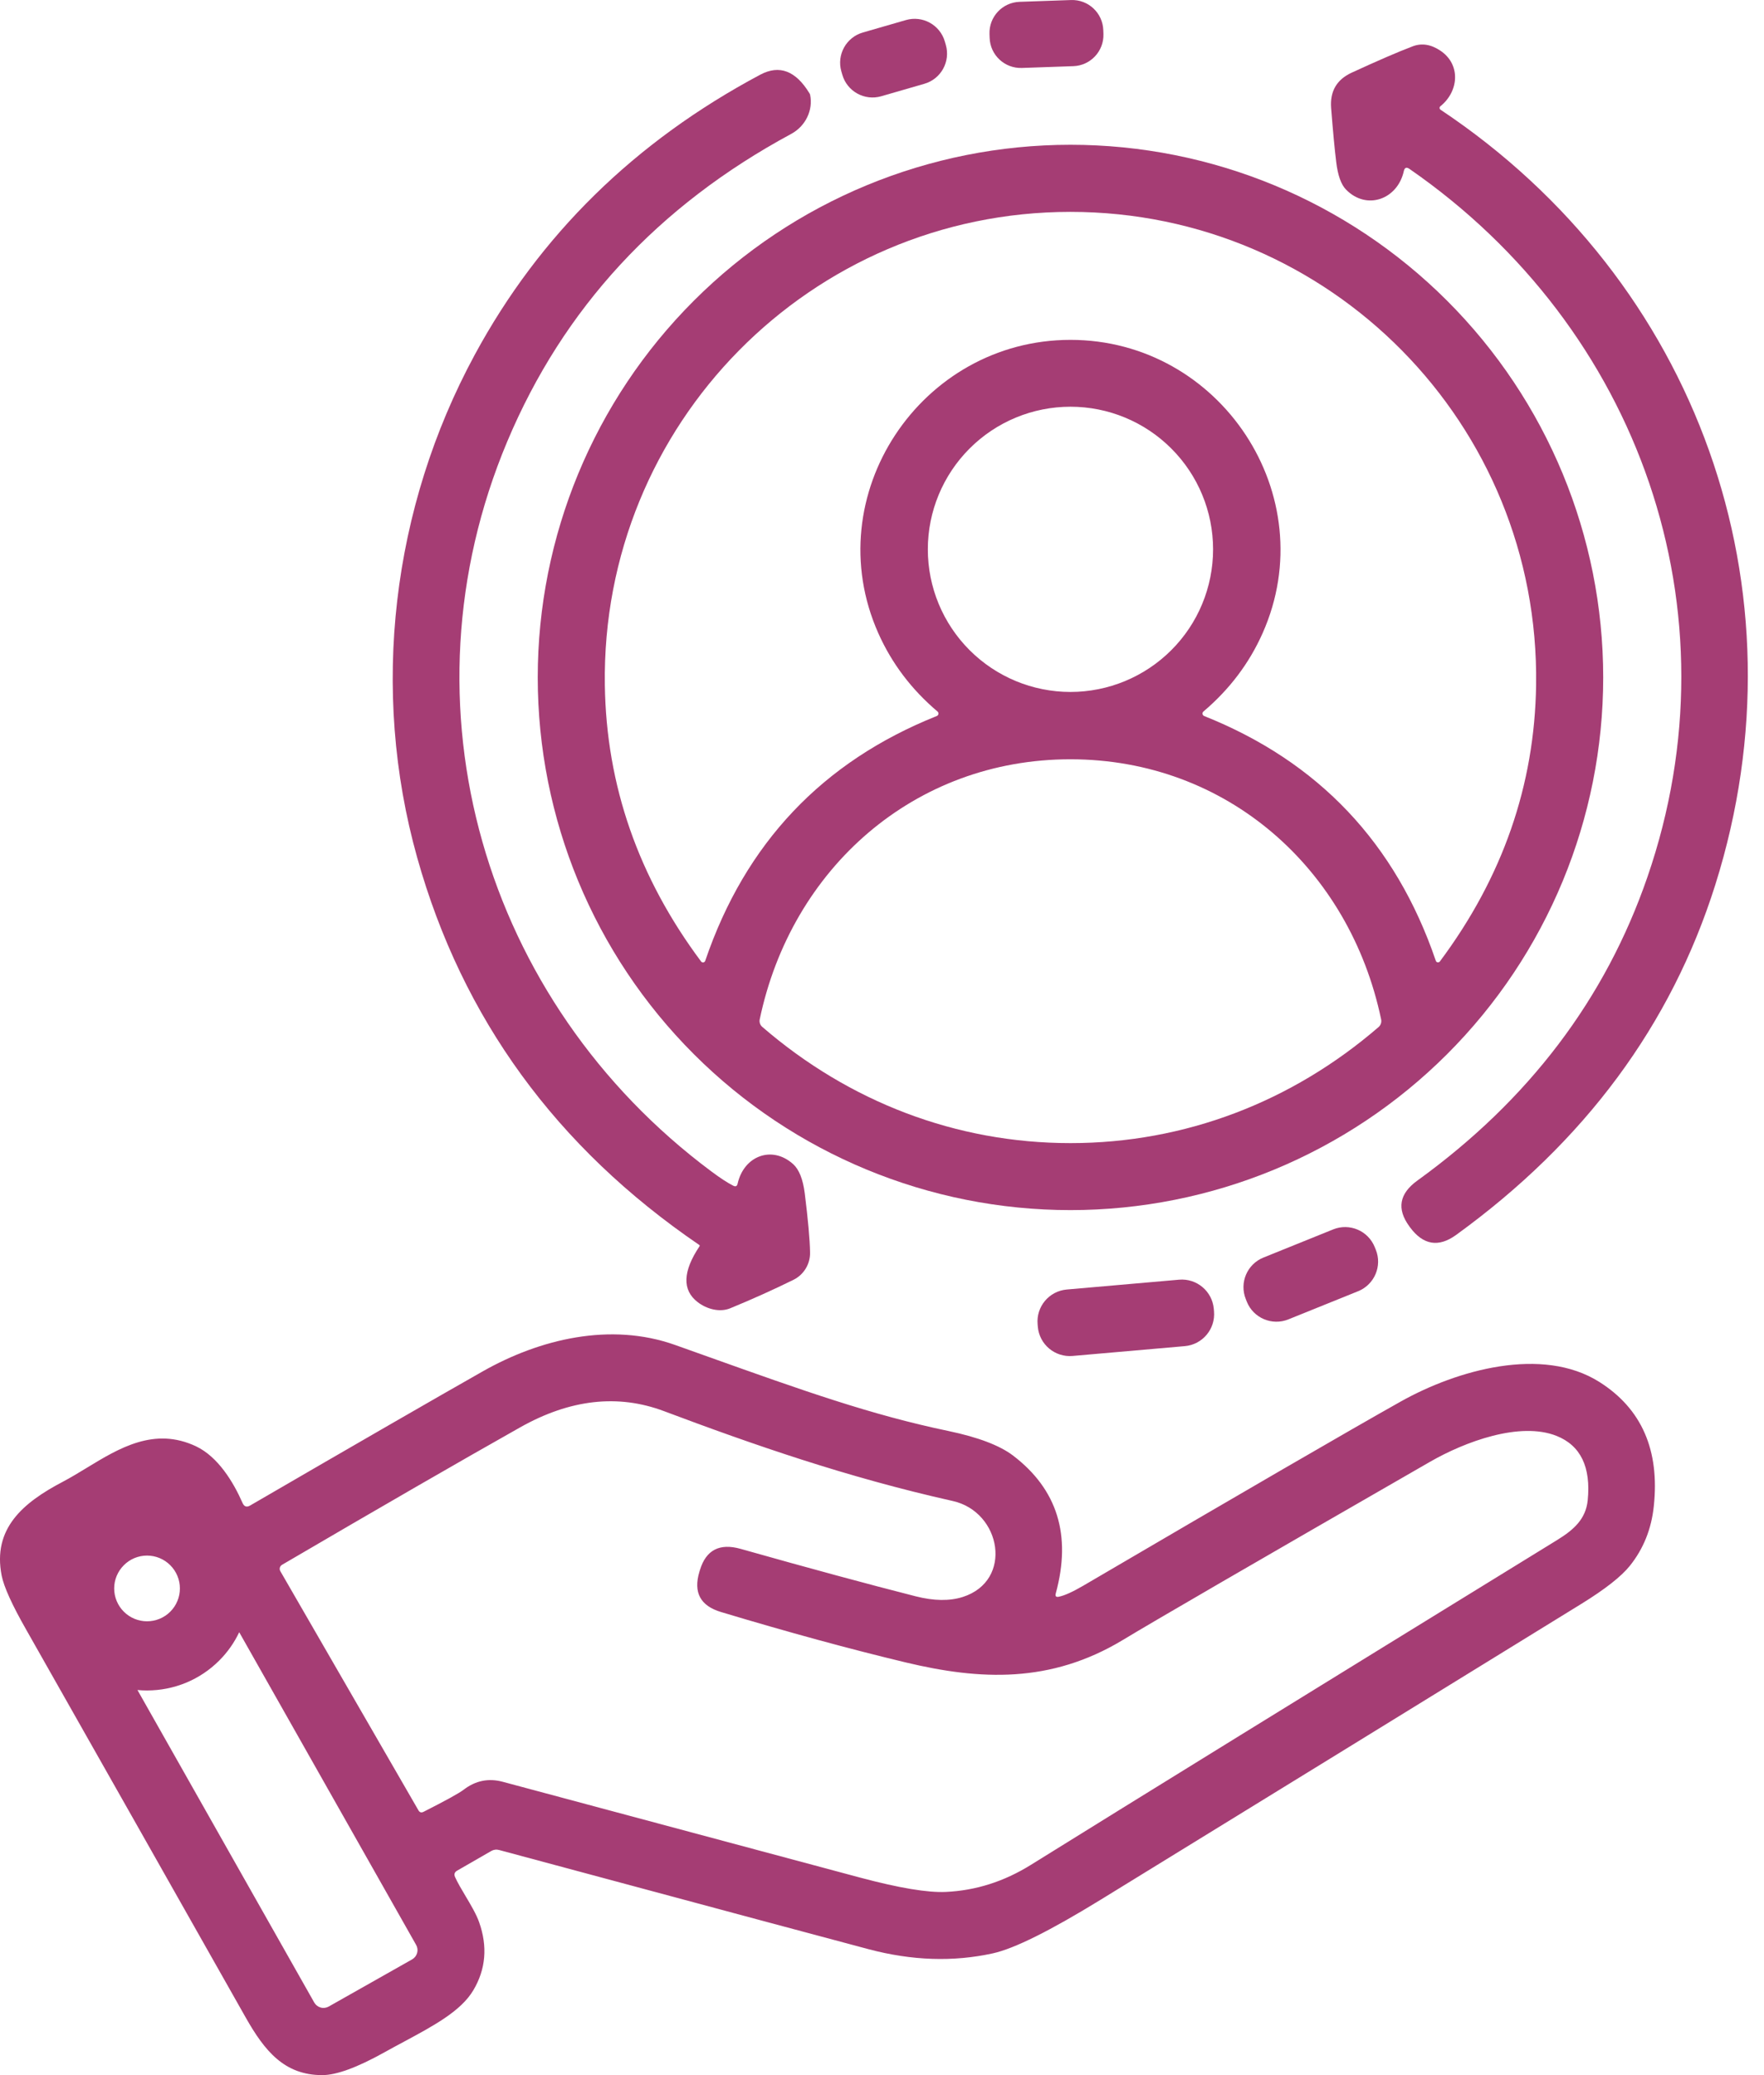<svg xmlns="http://www.w3.org/2000/svg" width="51" height="60" viewBox="0 0 51 60" fill="none"><path d="M30.965 0.001L29.477 0.053C28.98 0.07 28.59 0.487 28.608 0.985L28.612 1.096C28.629 1.593 29.046 1.982 29.544 1.965L31.032 1.913C31.53 1.896 31.919 1.478 31.902 0.981L31.898 0.87C31.88 0.372 31.463 -0.017 30.965 0.001Z" fill="#A53D74"></path><path d="M24.946 0.94L26.192 0.58C26.674 0.441 27.177 0.719 27.317 1.201L27.345 1.298C27.484 1.781 27.206 2.284 26.724 2.423L25.478 2.783C24.996 2.922 24.492 2.644 24.353 2.162L24.325 2.065C24.186 1.583 24.464 1.079 24.946 0.94Z" fill="#A53D74"></path><path d="M40.586 4.949C40.405 5.769 39.507 6.087 38.916 5.482C38.773 5.336 38.678 5.07 38.632 4.684C38.587 4.32 38.538 3.799 38.485 3.123C38.448 2.642 38.645 2.303 39.075 2.103C39.83 1.755 40.42 1.5 40.844 1.339C41.104 1.241 41.369 1.282 41.639 1.462C42.235 1.855 42.186 2.636 41.644 3.072C41.636 3.078 41.63 3.086 41.626 3.095C41.622 3.104 41.62 3.114 41.621 3.124C41.621 3.134 41.624 3.143 41.629 3.152C41.634 3.161 41.641 3.168 41.649 3.173C49.064 8.116 52.282 17.035 49.594 25.576C48.317 29.635 45.818 33.012 42.097 35.708C41.591 36.074 41.148 36.001 40.767 35.488C40.765 35.485 40.758 35.475 40.745 35.457C40.377 34.954 40.454 34.514 40.977 34.136C44.198 31.808 46.416 28.882 47.63 25.357C50.284 17.664 47.399 9.483 40.75 4.884C40.663 4.823 40.609 4.845 40.586 4.949Z" fill="#A53D74"></path><path d="M22.931 33.659C22.319 33.11 21.507 33.421 21.326 34.223C21.31 34.299 21.267 34.319 21.198 34.283C21.029 34.197 20.819 34.059 20.567 33.871C13.983 28.967 11.464 20.385 14.665 12.767C16.284 8.915 19.022 5.949 22.878 3.87C23.079 3.761 23.24 3.592 23.338 3.389C23.436 3.187 23.466 2.96 23.422 2.742C23.419 2.729 23.414 2.716 23.406 2.703C23.009 2.046 22.534 1.865 21.981 2.159C18.352 4.093 15.6 6.793 13.725 10.259C11.332 14.681 10.698 19.937 12.062 24.798C13.365 29.444 16.083 33.177 20.217 35.997C20.22 35.999 20.223 36.001 20.225 36.004C20.227 36.008 20.229 36.011 20.229 36.015C20.23 36.018 20.23 36.022 20.229 36.026C20.228 36.029 20.227 36.032 20.224 36.035C19.738 36.763 19.719 37.301 20.169 37.648C20.429 37.85 20.805 37.954 21.111 37.828C21.746 37.567 22.356 37.292 22.941 37.004C23.087 36.932 23.209 36.82 23.294 36.68C23.379 36.541 23.423 36.38 23.42 36.216C23.414 35.839 23.362 35.266 23.266 34.498C23.214 34.095 23.103 33.815 22.931 33.659Z" fill="#A53D74"></path><path fill-rule="evenodd" clip-rule="evenodd" d="M46.351 19.587C46.351 23.672 44.728 27.59 41.84 30.478C38.951 33.367 35.034 34.989 30.949 34.989C26.864 34.989 22.946 33.367 20.058 30.478C17.169 27.59 15.547 23.672 15.547 19.587C15.547 15.503 17.169 11.585 20.058 8.697C22.946 5.808 26.864 4.186 30.949 4.186C35.034 4.186 38.951 5.808 41.84 8.697C44.728 11.585 46.351 15.503 46.351 19.587ZM30.949 9.827C35.282 9.827 38.273 14.327 36.504 18.308C36.117 19.179 35.546 19.934 34.793 20.573C34.783 20.582 34.775 20.593 34.77 20.605C34.766 20.618 34.765 20.631 34.767 20.644C34.769 20.657 34.775 20.67 34.783 20.68C34.791 20.69 34.802 20.698 34.814 20.703C38.121 22.022 40.353 24.382 41.512 27.781C41.516 27.793 41.523 27.803 41.532 27.811C41.542 27.819 41.553 27.824 41.566 27.825C41.578 27.827 41.59 27.826 41.601 27.821C41.613 27.816 41.622 27.808 41.63 27.798C43.442 25.369 44.369 22.705 44.411 19.807C44.519 12.254 38.449 6.126 30.946 6.126C23.447 6.128 17.376 12.257 17.487 19.809C17.529 22.708 18.456 25.371 20.27 27.801C20.277 27.811 20.287 27.818 20.299 27.823C20.31 27.828 20.322 27.829 20.334 27.828C20.346 27.826 20.358 27.821 20.367 27.813C20.377 27.805 20.384 27.795 20.388 27.784C21.545 24.384 23.777 22.024 27.083 20.703C27.096 20.698 27.106 20.69 27.115 20.68C27.123 20.67 27.128 20.657 27.131 20.644C27.133 20.631 27.132 20.618 27.127 20.605C27.123 20.593 27.115 20.582 27.105 20.573C26.351 19.934 25.781 19.179 25.394 18.31C23.622 14.329 26.616 9.827 30.949 9.827ZM35.072 15.883C35.072 14.79 34.638 13.741 33.864 12.968C33.091 12.194 32.042 11.76 30.949 11.76C29.855 11.76 28.806 12.194 28.033 12.968C27.26 13.741 26.825 14.79 26.825 15.883C26.825 16.977 27.26 18.026 28.033 18.799C28.806 19.572 29.855 20.007 30.949 20.007C32.042 20.007 33.091 19.572 33.864 18.799C34.638 18.026 35.072 16.977 35.072 15.883ZM30.949 33.052C34.258 33.052 37.357 31.857 39.858 29.695C39.889 29.668 39.911 29.634 39.924 29.595C39.937 29.557 39.939 29.515 39.931 29.476C39.02 25.116 35.467 21.954 30.949 21.954C26.43 21.952 22.878 25.113 21.965 29.473C21.956 29.513 21.959 29.555 21.972 29.593C21.985 29.632 22.008 29.666 22.039 29.692C24.541 31.854 27.637 33.052 30.949 33.052Z" fill="#A53D74"></path><path d="M36.528 36.361L38.543 35.547C39.016 35.356 39.554 35.584 39.745 36.057L39.776 36.133C39.967 36.605 39.738 37.143 39.266 37.334L37.25 38.148C36.777 38.34 36.239 38.111 36.048 37.639L36.018 37.562C35.827 37.09 36.055 36.552 36.528 36.361Z" fill="#A53D74"></path><path d="M34.088 37.001L30.842 37.285C30.331 37.33 29.954 37.78 29.999 38.29L30.005 38.362C30.049 38.873 30.5 39.25 31.01 39.206L34.256 38.922C34.766 38.877 35.144 38.427 35.099 37.916L35.093 37.844C35.048 37.334 34.598 36.956 34.088 37.001Z" fill="#A53D74"></path><path fill-rule="evenodd" clip-rule="evenodd" d="M31.31 45.854C31.013 46.027 30.782 46.132 30.616 46.167C30.531 46.186 30.5 46.153 30.525 46.068C30.983 44.389 30.57 43.061 29.286 42.084C28.9 41.792 28.279 41.556 27.421 41.376C25.176 40.908 23.204 40.203 20.499 39.238C20.183 39.125 19.858 39.009 19.521 38.889C17.646 38.221 15.6 38.72 13.963 39.648C12.59 40.427 10.346 41.721 7.232 43.53C7.133 43.588 7.06 43.564 7.013 43.458C6.75 42.858 6.309 42.125 5.668 41.819C4.463 41.251 3.449 41.868 2.503 42.444C2.27 42.586 2.041 42.725 1.815 42.844C0.658 43.451 -0.219 44.2 0.048 45.557C0.113 45.883 0.35 46.407 0.762 47.128C2.879 50.864 4.994 54.601 7.107 58.34C7.652 59.301 8.221 60 9.315 60C9.726 60 10.325 59.781 11.112 59.342C11.304 59.235 11.495 59.132 11.682 59.032C12.547 58.567 13.327 58.147 13.684 57.547C14.045 56.939 14.102 56.284 13.853 55.58C13.772 55.349 13.615 55.084 13.462 54.827C13.346 54.632 13.232 54.441 13.156 54.272C13.121 54.193 13.141 54.132 13.216 54.088L14.202 53.52C14.236 53.5 14.274 53.487 14.313 53.482C14.353 53.477 14.393 53.48 14.431 53.491C20.869 55.223 24.429 56.179 25.112 56.359C26.362 56.691 27.56 56.731 28.705 56.479C29.32 56.344 30.358 55.828 31.816 54.932C36.452 52.083 41.084 49.231 45.715 46.377C46.405 45.951 46.874 45.583 47.122 45.273C47.514 44.784 47.745 44.21 47.814 43.55C47.987 41.929 47.463 40.732 46.242 39.959C44.587 38.913 42.124 39.612 40.499 40.523C39.028 41.349 35.965 43.126 31.31 45.854ZM3.974 48.865L9.086 57.902C9.126 57.972 9.193 58.024 9.271 58.046C9.349 58.068 9.433 58.057 9.504 58.017L11.916 56.653C11.951 56.633 11.981 56.606 12.006 56.575C12.031 56.543 12.049 56.507 12.06 56.468C12.071 56.429 12.074 56.389 12.069 56.349C12.064 56.309 12.051 56.27 12.031 56.235L6.916 47.194C6.773 47.496 6.578 47.774 6.337 48.014C5.784 48.568 5.034 48.878 4.251 48.878C4.158 48.878 4.066 48.874 3.974 48.865ZM4.923 46.6C4.745 46.778 4.503 46.878 4.251 46.878C3.999 46.878 3.758 46.778 3.58 46.6C3.402 46.422 3.301 46.18 3.301 45.928C3.301 45.676 3.402 45.435 3.58 45.257C3.758 45.078 3.999 44.978 4.251 44.978C4.503 44.978 4.745 45.078 4.923 45.257C5.101 45.435 5.201 45.676 5.201 45.928C5.201 46.18 5.101 46.422 4.923 46.6ZM21.413 44.784C20.804 44.612 20.412 44.816 20.236 45.396L20.22 45.449C20.041 46.045 20.25 46.432 20.846 46.61C22.787 47.194 24.565 47.679 26.18 48.066C28.341 48.584 30.373 48.678 32.46 47.42C33.334 46.89 36.293 45.173 41.338 42.27C42.358 41.682 43.946 41.096 45.004 41.518C45.699 41.796 45.999 42.417 45.903 43.381C45.847 43.921 45.505 44.229 45.02 44.528C37.887 48.917 32.812 52.05 29.797 53.925C29.024 54.405 28.206 54.664 27.343 54.703C26.818 54.727 25.998 54.59 24.883 54.293C21.433 53.369 17.985 52.445 14.537 51.519C14.126 51.408 13.749 51.484 13.407 51.746C13.273 51.849 12.886 52.062 12.245 52.387C12.182 52.419 12.133 52.405 12.098 52.344L8.105 45.429C8.096 45.414 8.09 45.397 8.088 45.379C8.085 45.361 8.087 45.343 8.091 45.326C8.096 45.309 8.104 45.293 8.115 45.279C8.126 45.264 8.14 45.253 8.155 45.244C11.023 43.565 13.317 42.241 15.036 41.272C16.479 40.458 17.866 40.301 19.198 40.802C21.762 41.766 24.488 42.716 27.546 43.4C28.951 43.714 29.303 45.704 27.837 46.174C27.455 46.296 27 46.29 26.471 46.155C25.099 45.806 23.413 45.349 21.413 44.784Z" fill="#A53D74"></path></svg>